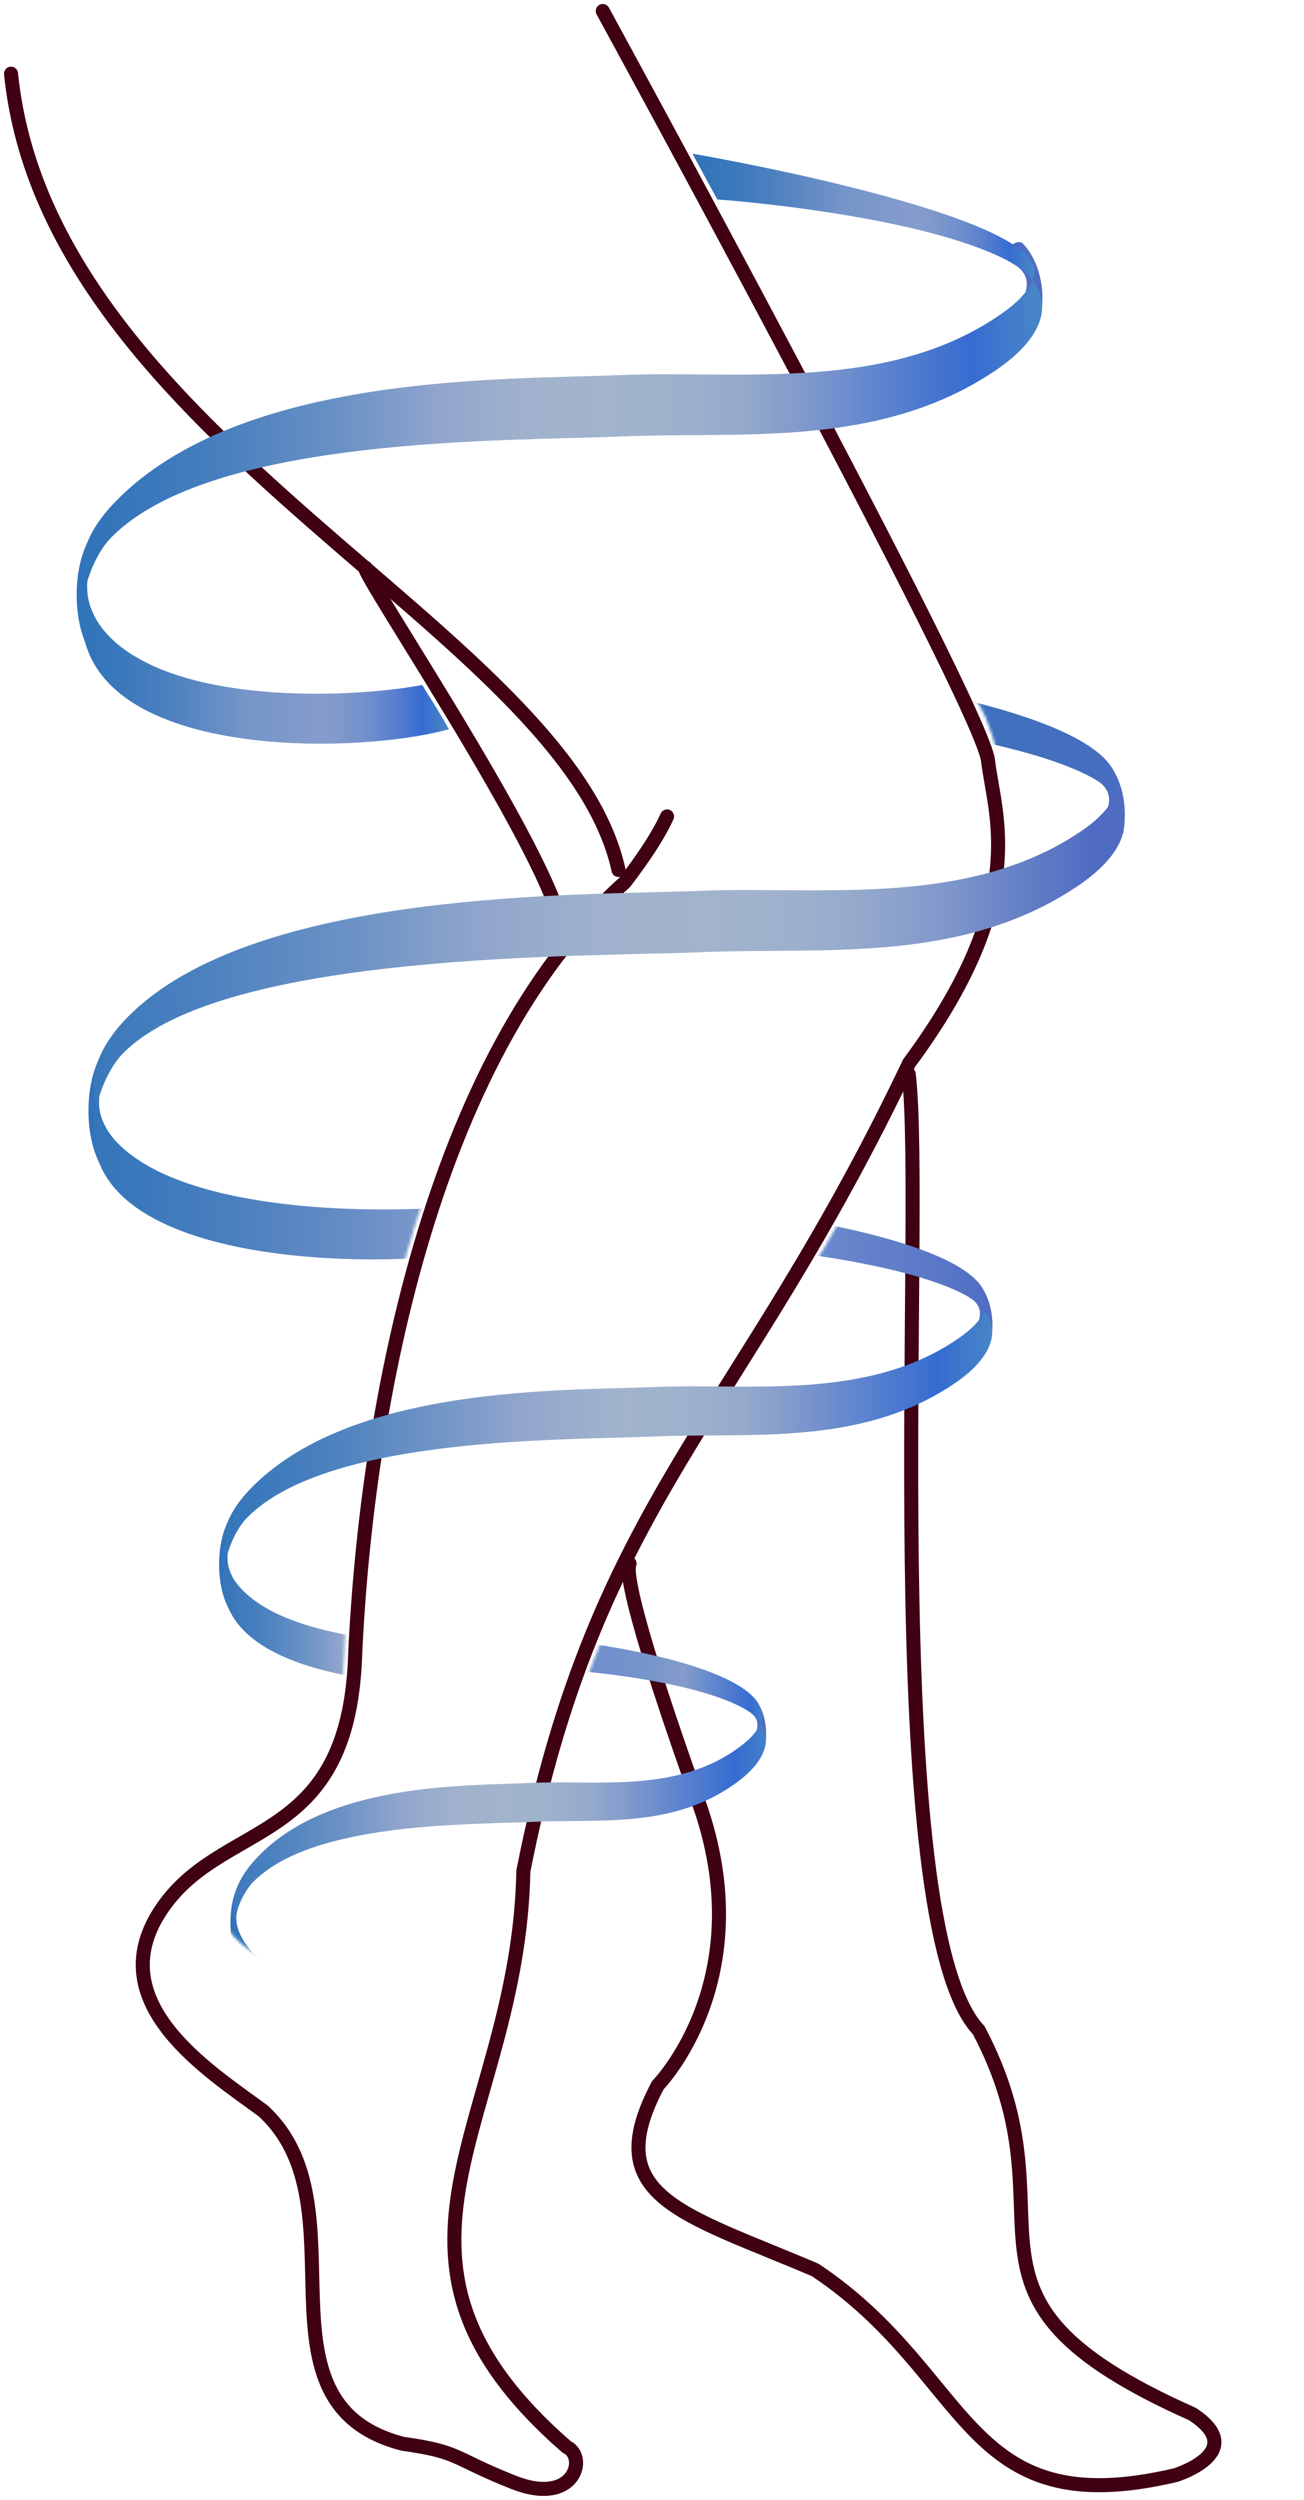 <svg width="464" height="889" viewBox="0 0 464 889" fill="none" xmlns="http://www.w3.org/2000/svg">
<g clip-path="url(#clip0_101_1325)">
<path d="M214.482 3.923C214.482 3.923 349.228 250.581 351.566 270.465C353.903 290.333 366.753 319.57 323.512 378.014C262.917 505.415 212.364 532.8 186.224 665.396C184.53 754.788 122.868 801.68 201.663 870.183C209.1 873.62 204.535 891.338 182.804 882.77C161.073 874.185 163.929 871.894 143.344 869.038C87.252 854.552 130.572 784.402 93.591 750.629C74.151 736.332 35.836 712.305 56.986 679.693C78.152 647.082 122.178 657.393 126.179 592.75C129.693 504.662 152.648 375.989 222.358 313.717C229.121 304.85 234.267 297.128 237.358 290.333" stroke="#400112" stroke-width="5" stroke-linecap="round" stroke-linejoin="round"/>
<path d="M220.083 309.369C201.412 224.263 17.134 156.168 3.922 26.208" stroke="#400112" stroke-width="5" stroke-linecap="round" stroke-linejoin="round"/>
<path d="M199.2 336.41C210.136 324.279 125.975 200.55 130.086 201.884" stroke="#400112" stroke-width="5" stroke-linecap="round" stroke-linejoin="round"/>
<path d="M323.339 381.969C329.239 430.462 312.058 683.695 348.255 721.972C384.781 791.04 329.066 816.103 424.242 858.429C444.937 871.894 418.311 880.18 418.311 880.18C342.167 898.102 346.56 844.854 290.076 807.22C242.693 787.007 212.992 781.31 234.079 741.526C234.079 741.526 271.06 703.846 248.592 640.914C226.124 577.983 222.515 559.087 224.022 556.027" stroke="#400112" stroke-width="5" stroke-linecap="round" stroke-linejoin="round"/>
<path d="M31.003 208.946C31.003 196.093 37.217 187.963 43.336 185.515C42.473 185.17 41.578 184.981 40.669 184.981C33.263 184.981 27.269 196.862 27.269 211.535C27.269 226.209 33.263 238.089 40.669 238.089C41.578 238.089 48.78 234.621 49.643 234.275C43.524 231.811 31.019 221.799 31.019 208.961L31.003 208.946Z" fill="url(#paint0_linear_101_1325)"/>
<path d="M370.205 113.261C372.323 103.249 369.766 92.734 364.039 86.692C361.654 84.165 356.9 90.427 353.825 89.784C369.844 97.505 366.534 101.569 359.74 115.49C361.246 114.485 369.97 114.328 370.19 113.261H370.205Z" fill="#4F6CC2"/>
<path d="M30.344 209.26C29.387 213.073 28.932 216.887 29.058 220.261C31.003 270.371 126.446 268.582 159.724 259.322C155.221 251.224 152.93 248.148 150.263 243.582C121.535 249.043 41.265 251.884 30.266 211.598L30.344 209.26Z" fill="url(#paint1_linear_101_1325)"/>
<path d="M29.889 210.013C29.434 207.973 29.152 205.807 29.073 203.547C28.713 194.037 34.33 185.374 40.81 178.657C85.432 132.345 180.388 135.107 220.35 133.396C262.854 131.576 316.436 139.878 356.884 111.205C361.937 107.627 365.169 104.19 366.816 100.895L367.35 99.702C374.3 108.49 371.319 120.308 353.841 132C312.623 159.573 263.78 153.39 221.276 155.21C181.313 156.921 75.453 154.818 39.664 191.039C35.428 195.324 32.086 202.292 30.36 209.26L29.889 210.013Z" fill="url(#paint2_linear_101_1325)"/>
<path d="M368.024 97.222C371.304 76.114 246.6 54.661 246.474 54.661C246.348 54.661 252.923 66.698 255.229 70.936C271.186 72.081 329.129 77.903 357.606 92.2C361.074 93.942 363.929 95.983 366.094 98.243C366.549 98.713 366.957 99.2 367.35 99.686C367.35 99.686 367.836 98.415 368.024 97.222Z" fill="url(#paint3_linear_101_1325)"/>
<mask id="mask0_101_1325" style="mask-type:luminance" maskUnits="userSpaceOnUse" x="3" y="171" width="462" height="289">
<path d="M355.441 269.665C359.238 274.687 362.046 289.878 355.833 291.212C349.62 292.53 343.313 289.752 336.958 289.423C326.493 288.874 316.797 294.963 306.347 295.81C294.736 296.752 283.769 291.228 272.723 287.602C244.466 278.343 213.745 281.356 184.185 284.935C149.369 289.14 114.113 294.084 81.996 307.957C49.879 321.83 20.774 345.889 8.614 378.296C4.707 388.701 2.62 400.079 4.848 410.955C8.645 429.458 24.555 443.755 42.332 450.801C60.108 457.848 79.689 458.805 98.847 459.276C120.985 459.825 144.724 447.254 144.285 447.662C143.846 448.07 150.906 424.702 153.778 417.672C157.214 410.735 250.538 362.571 297.812 364.329C317.424 365.051 336.927 369.806 356.492 368.158C377.454 366.385 396.988 357.392 416.02 348.525C425.826 343.958 435.868 339.235 443.415 331.56C453.66 321.14 458.116 306.529 460.972 292.295C464.769 273.431 466.212 253.123 458.038 235.656C447.29 212.712 422.578 199.781 399.059 189.642C381.031 181.874 362.439 174.686 342.905 172.301C328.941 170.59 310.944 174.231 307.916 187.759C306.269 195.088 310.003 201.946 313.8 207.973C315.887 211.284 317.91 214.627 319.966 217.954C322.21 221.595 326.305 224.137 328.187 227.857C329.49 230.446 344.27 234.872 345.854 246.689C350.483 253.626 351.691 256.356 355.441 269.696V269.665Z" fill="white"/>
</mask>
<g mask="url(#mask0_101_1325)">
<path d="M35.24 392.358C35.24 379.505 41.484 371.375 47.635 368.927C46.772 368.582 45.862 368.394 44.952 368.394C37.515 368.394 31.474 380.274 31.474 394.947C31.474 409.621 37.499 421.501 44.952 421.501C45.877 421.501 58.461 420.136 59.324 419.79C53.173 417.342 35.24 405.227 35.24 392.373V392.358Z" fill="url(#paint4_linear_101_1325)"/>
<path d="M399.514 296.673C401.632 286.661 399.075 276.146 393.317 270.104C390.916 267.577 386.131 273.839 383.04 273.196C399.153 280.917 395.827 284.982 388.986 298.886C390.508 297.882 399.279 297.725 399.498 296.658L399.514 296.673Z" fill="#4F6CC2"/>
<path d="M396.345 283.789C406.763 260.986 341.006 245.198 280.553 238.073C281.369 245.01 280.851 249.812 280.725 254.348C296.776 255.493 358.187 261.316 386.821 275.613C389.755 277.072 392.25 278.736 394.258 280.587C395.137 281.388 396.329 283.789 396.329 283.789H396.345Z" fill="url(#paint5_linear_101_1325)"/>
<path d="M34.549 394.429C33.812 392.075 33.388 389.596 33.278 386.943C32.902 377.433 38.566 368.77 45.077 362.053C89.951 315.741 208.598 318.503 248.78 316.793C291.52 314.972 345.415 323.274 386.099 294.602C391.434 290.835 395.042 286.551 396.611 283.098L397.27 283.977C403.374 292.656 400.016 304.081 383.024 315.396C341.571 342.97 292.446 336.786 249.706 338.607C209.524 340.318 79.925 338.215 43.916 374.436C39.915 378.469 36.699 384.856 34.895 391.385C34.675 392.154 34.534 394.414 34.534 394.414L34.549 394.429Z" fill="url(#paint6_linear_101_1325)"/>
<path d="M34.33 393.692C33.545 397.16 33.169 400.597 33.279 403.657C35.224 453.767 149.557 451.978 183.024 442.719C180.78 433.522 180.56 431.718 179.242 426.978C150.216 432.471 47.243 435.296 34.534 394.445L34.314 393.708L34.33 393.692Z" fill="url(#paint7_linear_101_1325)"/>
</g>
<mask id="mask1_101_1325" style="mask-type:luminance" maskUnits="userSpaceOnUse" x="41" y="412" width="341" height="200">
<path d="M184.608 574.263C183.102 574.546 181.517 574.718 179.823 574.766C170.691 575.001 161.748 572.459 152.977 569.963C144.128 567.437 135.279 564.91 126.446 562.383C117.047 559.7 133.459 567.578 123.716 568.425C122.413 575.503 123.088 602.528 119.464 611.52C118.334 614.329 72.535 578.971 70.134 580.855C68.424 582.204 66.133 582.55 63.952 582.769C18.075 587.242 55.464 529.913 68.675 513.749C97.623 478.359 137.523 451.884 181.565 438.827C198.855 433.711 219.519 429.599 234.816 441.793C245.878 450.613 248.702 475.236 267.64 470.12C275.752 467.923 283.487 460.249 284.256 458.789C285.118 457.314 299.93 432.926 303.695 425.205C308.716 411.096 304.527 411.975 317.361 412.854C341.289 414.486 364.965 427.747 375.571 449.043C386.178 470.356 381.094 499.2 361.717 513.184C345.384 524.97 323.606 524.75 303.586 527.449C274.183 531.404 246.317 542.531 218.797 553.548C205.115 559.025 198.871 571.611 184.624 574.279L184.608 574.263Z" fill="white"/>
</mask>
<g mask="url(#mask1_101_1325)">
<path d="M80.96 554.222C80.96 543.849 85.934 537.289 90.829 535.311C90.139 535.029 89.417 534.888 88.68 534.888C82.749 534.888 77.948 544.477 77.948 556.31C77.948 568.143 82.749 577.731 88.68 577.731C89.417 577.731 99.443 576.633 100.134 576.35C95.238 574.373 80.96 564.596 80.96 554.222Z" fill="url(#paint8_linear_101_1325)"/>
<path d="M352.554 476.994C354.249 468.912 352.209 460.437 347.627 455.556C345.713 453.516 341.916 458.569 339.453 458.052C352.287 464.282 349.636 467.562 344.191 478.783C345.399 477.983 352.381 477.857 352.554 476.994Z" fill="#4F6CC2"/>
<path d="M80.631 556.482C79.909 554.411 79.486 552.214 79.407 549.844C79.109 542.17 83.628 535.186 88.805 529.756C124.531 492.374 200.565 494.618 232.573 493.237C266.604 491.777 309.501 498.463 341.901 475.33C345.949 472.443 348.537 469.665 349.855 466.997L350.64 466.526C355.723 473.557 353.135 482.879 339.453 492.107C306.441 514.36 267.342 509.37 233.31 510.829C201.318 512.21 116.545 510.516 87.895 539.737C84.679 543.017 82.106 548.243 80.662 553.563C80.458 554.301 80.631 556.467 80.631 556.467V556.482Z" fill="url(#paint9_linear_101_1325)"/>
<path d="M80.129 555.807C79.58 558.428 79.313 561.018 79.407 563.325C80.96 603.752 174.786 602.308 201.444 594.838C199.655 587.414 199.482 585.955 198.431 582.141C175.461 586.536 91.849 588.827 80.631 556.482L80.129 555.807Z" fill="url(#paint10_linear_101_1325)"/>
<path d="M349.84 467.013C350.263 466.149 350.561 465.302 350.734 464.455C354.201 447.207 304.072 435.233 257.849 429.709C258.493 435.311 258.085 439.188 257.99 442.844C270.762 443.77 319.668 448.463 342.465 459.998C345.148 461.363 347.392 462.948 349.102 464.706C349.667 465.286 349.855 466.997 349.855 466.997L349.84 467.013Z" fill="url(#paint11_linear_101_1325)"/>
</g>
<mask id="mask2_101_1325" style="mask-type:luminance" maskUnits="userSpaceOnUse" x="46" y="563" width="262" height="207">
<path d="M301.389 615.459C307.037 606.106 310.191 593.488 303.633 584.747C300.338 580.353 295.16 577.779 290.061 575.629C280.819 571.737 271.186 568.739 261.348 566.683C244.042 563.074 222.719 559.292 217.008 575.88C214.843 581.592 207.484 599.185 206.01 605.149C202.04 621.156 190.429 624.577 173.814 625.472C157.198 626.366 140.567 622.161 123.998 623.636C101.53 625.645 80.678 638.403 67.138 656.294C53.597 674.169 47.101 696.753 46.976 719.1C46.882 734.716 50.506 751.618 62.477 761.787C79.14 775.927 101.906 768.708 110.144 748.573C115.008 736.693 74.857 700.958 81.666 686.85C97.372 706.467 132.172 703.03 156.586 683.099C177.658 665.899 208.912 667.892 235.005 659.872C261.097 651.853 287.331 638.67 301.373 615.475L301.389 615.459Z" fill="white"/>
</mask>
<g mask="url(#mask2_101_1325)">
<path d="M84.083 682.001C84.083 673.84 87.534 668.677 90.924 667.107C90.437 666.888 89.951 666.762 89.433 666.762C85.322 666.762 81.996 674.311 81.996 683.633C81.996 692.955 85.322 700.503 89.433 700.503C89.935 700.503 95.85 699.844 96.337 699.625C92.948 698.071 84.083 690.161 84.083 682.001Z" fill="url(#paint12_linear_101_1325)"/>
<path d="M272.206 621.219C273.382 614.847 271.97 608.177 268.785 604.332C267.467 602.732 264.831 606.702 263.121 606.294C272.002 611.206 270.166 613.78 266.4 622.616C267.232 621.988 272.08 621.878 272.19 621.203L272.206 621.219Z" fill="#4F6CC2"/>
<path d="M270.448 613.074C276.269 598.573 239.978 588.529 206.606 583.993C207.061 588.403 206.778 591.448 206.7 594.336C215.549 595.057 249.424 598.761 265.208 607.848C267.844 609.37 269.852 611.238 271.092 613.356L270.448 613.09V613.074Z" fill="url(#paint13_linear_101_1325)"/>
<path d="M83.392 683.931C83.094 685.767 82.953 687.556 83.016 689.188C84.098 721.015 134.385 719.885 152.836 714C151.597 708.146 151.471 707.016 150.749 704.003C135.012 707.424 90.892 709.229 83.926 684.621L83.392 683.931Z" fill="url(#paint14_linear_101_1325)"/>
<path d="M83.926 684.621C83.392 682.754 83.079 680.745 83.016 678.579C82.812 672.537 85.934 667.044 89.527 662.776C114.27 633.35 166.941 635.108 189.096 634.025C212.662 632.864 242.379 638.137 264.816 619.932C267.75 617.562 269.57 615.271 270.448 613.09L271.092 613.356C274.308 618.849 272.394 626.021 263.121 633.13C240.261 650.645 213.18 646.721 189.598 647.882C168.699 648.903 115.321 647.773 92.649 666.919C91.269 668.08 89.904 669.242 88.868 670.638C82.984 678.579 83.91 684.637 83.91 684.637L83.926 684.621Z" fill="url(#paint15_linear_101_1325)"/>
</g>
</g>
<defs>
<linearGradient id="paint0_linear_101_1325" x1="25.465" y1="222.223" x2="54.762" y2="202.345" gradientUnits="userSpaceOnUse">
<stop stop-color="#3174BA"/>
<stop offset="0.43" stop-color="#3172BD"/>
<stop offset="0.81" stop-color="#346EC8"/>
<stop offset="1" stop-color="#366CD1"/>
</linearGradient>
<linearGradient id="paint1_linear_101_1325" x1="29.309" y1="236.849" x2="165.059" y2="236.849" gradientUnits="userSpaceOnUse">
<stop stop-color="#3174BA"/>
<stop offset="0.09" stop-color="#3877BB"/>
<stop offset="0.22" stop-color="#4B80BF"/>
<stop offset="0.38" stop-color="#6B90C6"/>
<stop offset="0.42" stop-color="#7595C9"/>
<stop offset="0.63" stop-color="#859CCC"/>
<stop offset="0.68" stop-color="#7F98CC"/>
<stop offset="0.75" stop-color="#708FCD"/>
<stop offset="0.82" stop-color="#5880CE"/>
<stop offset="0.89" stop-color="#366CD1"/>
<stop offset="1" stop-color="#5496BF"/>
</linearGradient>
<linearGradient id="paint2_linear_101_1325" x1="29.733" y1="154.85" x2="384.766" y2="154.85" gradientUnits="userSpaceOnUse">
<stop stop-color="#3174BA"/>
<stop offset="0.06" stop-color="#3877BB"/>
<stop offset="0.15" stop-color="#4B81BF"/>
<stop offset="0.26" stop-color="#6B92C5"/>
<stop offset="0.36" stop-color="#92A6CD"/>
<stop offset="0.38" stop-color="#95A9CC"/>
<stop offset="0.44" stop-color="#9FB1CC"/>
<stop offset="0.52" stop-color="#A2B4CC"/>
<stop offset="0.6" stop-color="#9EB1CC"/>
<stop offset="0.66" stop-color="#95A9CC"/>
<stop offset="0.71" stop-color="#859CCC"/>
<stop offset="0.89" stop-color="#366CD1"/>
<stop offset="1" stop-color="#5496BF"/>
</linearGradient>
<linearGradient id="paint3_linear_101_1325" x1="246.709" y1="77.182" x2="373.045" y2="77.182" gradientUnits="userSpaceOnUse">
<stop stop-color="#3174BA"/>
<stop offset="0.09" stop-color="#3877BB"/>
<stop offset="0.22" stop-color="#4B80BF"/>
<stop offset="0.38" stop-color="#6B90C6"/>
<stop offset="0.42" stop-color="#7595C9"/>
<stop offset="0.63" stop-color="#859CCC"/>
<stop offset="0.68" stop-color="#7F98CC"/>
<stop offset="0.75" stop-color="#708FCD"/>
<stop offset="0.82" stop-color="#5880CE"/>
<stop offset="0.89" stop-color="#366CD1"/>
<stop offset="1" stop-color="#5496BF"/>
</linearGradient>
<linearGradient id="paint4_linear_101_1325" x1="31.066" y1="407.628" x2="60.395" y2="387.703" gradientUnits="userSpaceOnUse">
<stop stop-color="#3174BA"/>
<stop offset="0.43" stop-color="#3172BD"/>
<stop offset="0.81" stop-color="#346EC8"/>
<stop offset="1" stop-color="#366CD1"/>
</linearGradient>
<linearGradient id="paint5_linear_101_1325" x1="269.287" y1="260.939" x2="424.697" y2="260.939" gradientUnits="userSpaceOnUse">
<stop stop-color="#3174BA"/>
<stop offset="0.37" stop-color="#3872BB"/>
<stop offset="0.91" stop-color="#4B6CC1"/>
<stop offset="0.99" stop-color="#4F6CC2"/>
</linearGradient>
<linearGradient id="paint6_linear_101_1325" x1="-2.087" y1="338.764" x2="485.684" y2="338.764" gradientUnits="userSpaceOnUse">
<stop stop-color="#3174BA"/>
<stop offset="0.06" stop-color="#3877BB"/>
<stop offset="0.15" stop-color="#4B81BF"/>
<stop offset="0.26" stop-color="#6B92C5"/>
<stop offset="0.36" stop-color="#92A6CD"/>
<stop offset="0.38" stop-color="#95A9CC"/>
<stop offset="0.44" stop-color="#9FB1CC"/>
<stop offset="0.52" stop-color="#A2B4CC"/>
<stop offset="0.58" stop-color="#9EB1CC"/>
<stop offset="0.63" stop-color="#95A9CC"/>
<stop offset="0.68" stop-color="#859CCC"/>
<stop offset="0.8" stop-color="#4F6CC2"/>
</linearGradient>
<linearGradient id="paint7_linear_101_1325" x1="18.828" y1="420.779" x2="217.965" y2="420.779" gradientUnits="userSpaceOnUse">
<stop stop-color="#3174BA"/>
<stop offset="0.13" stop-color="#3877BB"/>
<stop offset="0.33" stop-color="#4B80BF"/>
<stop offset="0.56" stop-color="#6B8FC6"/>
<stop offset="0.71" stop-color="#859CCC"/>
<stop offset="0.89" stop-color="#366CD1"/>
<stop offset="1" stop-color="#5496BF"/>
</linearGradient>
<linearGradient id="paint8_linear_101_1325" x1="77.524" y1="566.463" x2="101.11" y2="550.461" gradientUnits="userSpaceOnUse">
<stop stop-color="#3174BA"/>
<stop offset="0.43" stop-color="#3172BD"/>
<stop offset="0.81" stop-color="#346EC8"/>
<stop offset="1" stop-color="#366CD1"/>
</linearGradient>
<linearGradient id="paint9_linear_101_1325" x1="66.416" y1="511.52" x2="366.424" y2="511.52" gradientUnits="userSpaceOnUse">
<stop stop-color="#3174BA"/>
<stop offset="0.07" stop-color="#3877BB"/>
<stop offset="0.17" stop-color="#4B81BF"/>
<stop offset="0.28" stop-color="#6B92C5"/>
<stop offset="0.4" stop-color="#92A6CD"/>
<stop offset="0.52" stop-color="#A2B4CC"/>
<stop offset="0.6" stop-color="#9EB1CC"/>
<stop offset="0.66" stop-color="#95A9CC"/>
<stop offset="0.71" stop-color="#859CCC"/>
<stop offset="0.89" stop-color="#366CD1"/>
<stop offset="1" stop-color="#5496BF"/>
</linearGradient>
<linearGradient id="paint10_linear_101_1325" x1="73.602" y1="577.402" x2="207.39" y2="577.402" gradientUnits="userSpaceOnUse">
<stop stop-color="#3174BA"/>
<stop offset="0.06" stop-color="#3877BB"/>
<stop offset="0.15" stop-color="#4B81BF"/>
<stop offset="0.26" stop-color="#6B92C5"/>
<stop offset="0.36" stop-color="#92A6CD"/>
<stop offset="0.38" stop-color="#95A9CC"/>
<stop offset="0.44" stop-color="#9FB1CC"/>
<stop offset="0.52" stop-color="#A2B4CC"/>
<stop offset="0.6" stop-color="#9EB1CC"/>
<stop offset="0.66" stop-color="#95A9CC"/>
<stop offset="0.71" stop-color="#859CCC"/>
<stop offset="0.89" stop-color="#366CD1"/>
<stop offset="1" stop-color="#5496BF"/>
</linearGradient>
<linearGradient id="paint11_linear_101_1325" x1="253.425" y1="448.369" x2="355.457" y2="448.369" gradientUnits="userSpaceOnUse">
<stop stop-color="#7594D1"/>
<stop offset="0.3" stop-color="#6E8CCE"/>
<stop offset="0.75" stop-color="#5B79C7"/>
<stop offset="0.99" stop-color="#4F6CC2"/>
</linearGradient>
<linearGradient id="paint12_linear_101_1325" x1="80.803" y1="691.04" x2="98.85" y2="678.787" gradientUnits="userSpaceOnUse">
<stop stop-color="#3174BA"/>
<stop offset="0.43" stop-color="#3172BD"/>
<stop offset="0.81" stop-color="#346EC8"/>
<stop offset="1" stop-color="#366CD1"/>
</linearGradient>
<linearGradient id="paint13_linear_101_1325" x1="200.016" y1="598.667" x2="275.563" y2="598.667" gradientUnits="userSpaceOnUse">
<stop offset="0.23" stop-color="#7290CD"/>
<stop offset="0.41" stop-color="#7695C9"/>
<stop offset="0.57" stop-color="#859CCC"/>
<stop offset="0.89" stop-color="#366CD1"/>
<stop offset="1" stop-color="#5496BF"/>
</linearGradient>
<linearGradient id="paint14_linear_101_1325" x1="75.861" y1="700.597" x2="157.669" y2="700.597" gradientUnits="userSpaceOnUse">
<stop stop-color="#3174BA"/>
<stop offset="0.18" stop-color="#387ABB"/>
<stop offset="0.44" stop-color="#4B8DBD"/>
<stop offset="0.53" stop-color="#5496BF"/>
<stop offset="0.64" stop-color="#5091C0"/>
<stop offset="0.76" stop-color="#4784C6"/>
<stop offset="0.88" stop-color="#376ECF"/>
<stop offset="0.89" stop-color="#366CD1"/>
</linearGradient>
<linearGradient id="paint15_linear_101_1325" x1="63.654" y1="648.84" x2="285.683" y2="648.84" gradientUnits="userSpaceOnUse">
<stop stop-color="#3174BA"/>
<stop offset="0.06" stop-color="#3877BB"/>
<stop offset="0.15" stop-color="#4B81BF"/>
<stop offset="0.26" stop-color="#6B92C5"/>
<stop offset="0.36" stop-color="#92A6CD"/>
<stop offset="0.38" stop-color="#95A9CC"/>
<stop offset="0.44" stop-color="#9FB1CC"/>
<stop offset="0.52" stop-color="#A2B4CC"/>
<stop offset="0.6" stop-color="#9EB1CC"/>
<stop offset="0.66" stop-color="#95A9CC"/>
<stop offset="0.71" stop-color="#859CCC"/>
<stop offset="0.89" stop-color="#366CD1"/>
<stop offset="1" stop-color="#5496BF"/>
</linearGradient>
<clipPath id="clip0_101_1325">
<rect width="464" height="889" fill="white"/>
</clipPath>
</defs>
</svg>

